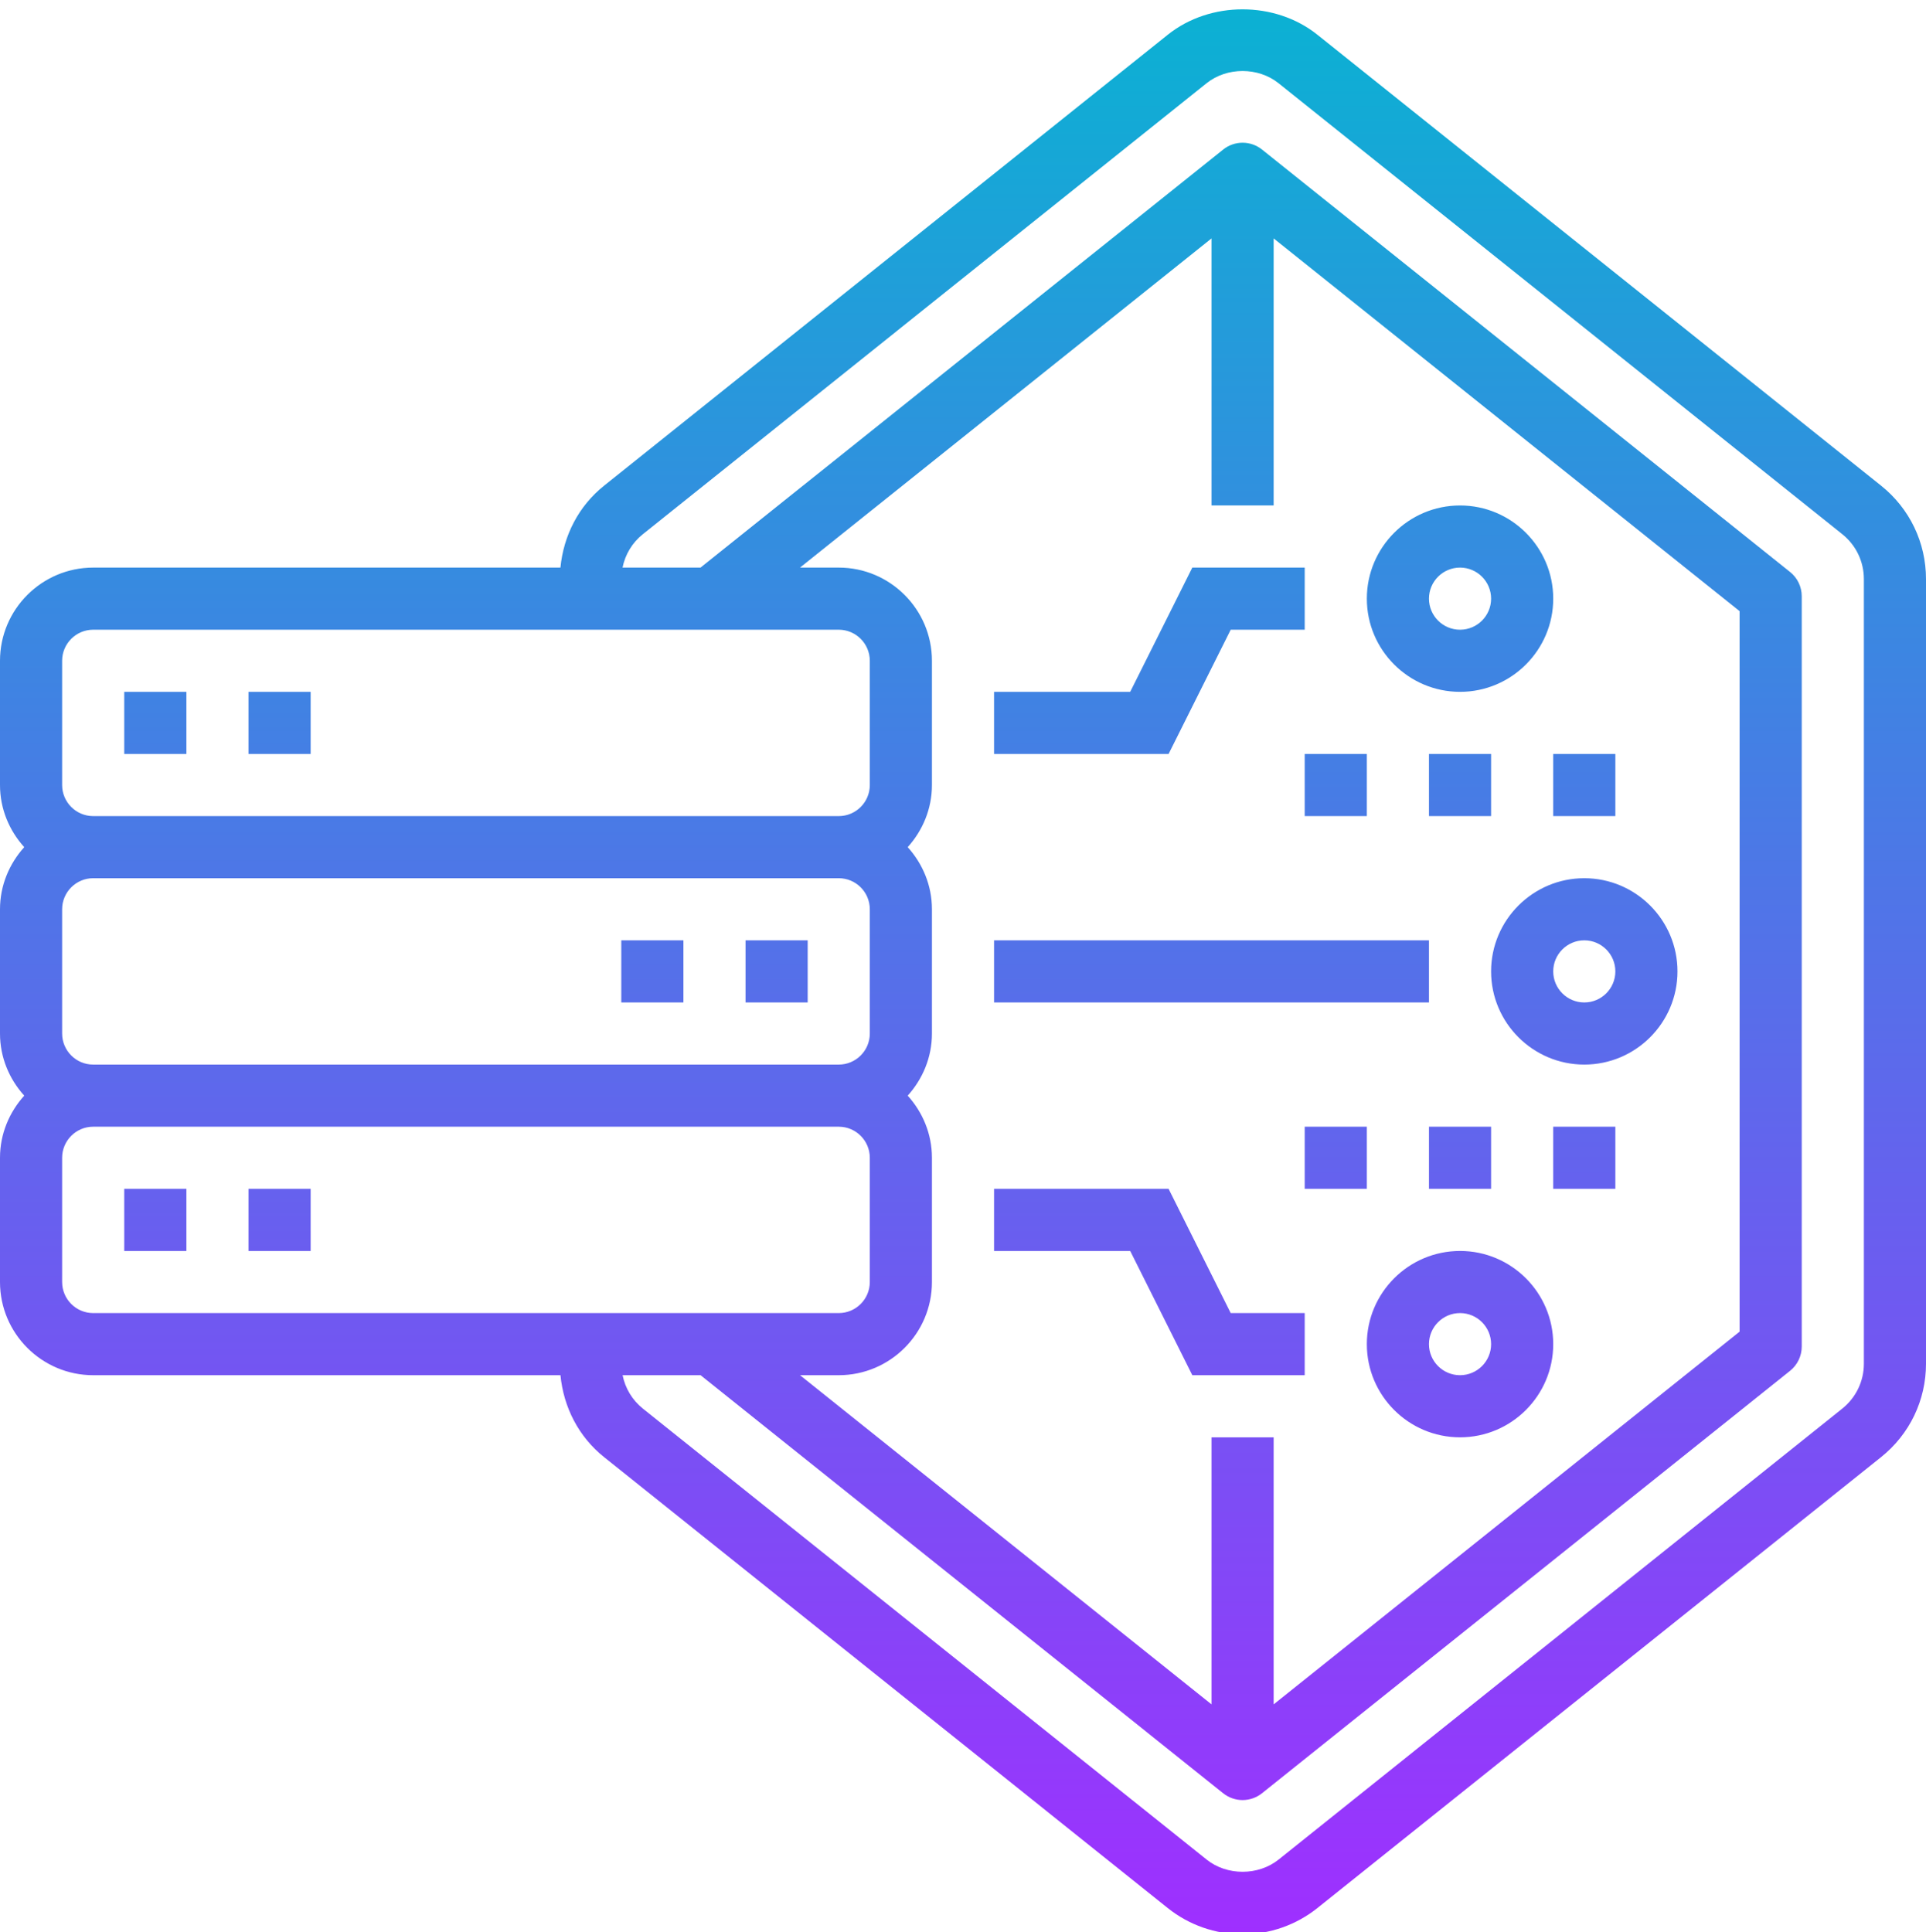 <?xml version="1.0" encoding="UTF-8"?><svg xmlns="http://www.w3.org/2000/svg" xmlns:xlink="http://www.w3.org/1999/xlink" height="62.2" preserveAspectRatio="xMidYMid meet" version="1.0" viewBox="0.0 -0.3 62.0 62.2" width="62.0" zoomAndPan="magnify"><linearGradient gradientUnits="userSpaceOnUse" id="a" x1="31" x2="31" xlink:actuate="onLoad" xlink:show="other" xlink:type="simple" xmlns:xlink="http://www.w3.org/1999/xlink" y1="61.973" y2="0"><stop offset="0" stop-color="#9f2fff"/><stop offset="1" stop-color="#0bb1d3"/></linearGradient><path d="M10,23.973H8v-2h2V23.973z M6,21.973H4v2h2V21.973z M24,31.973h2v-2h-2V31.973z M20,31.973h2 v-2h-2V31.973z M4,39.973h2v-2H4V39.973z M8,39.973h2v-2H8V39.973z M60.555,15.336C61.473,16.07,62,17.166,62,18.343v25.26 c0,1.177-0.527,2.272-1.446,3.007L42.406,61.129c-0.681,0.544-1.535,0.844-2.406,0.844s-1.726-0.299-2.405-0.843l-18.149-14.52 c-0.82-0.656-1.304-1.604-1.404-2.637H3c-1.654,0-3-1.346-3-3v-4c0-0.771,0.301-1.468,0.78-2c-0.48-0.532-0.78-1.229-0.78-2v-4 c0-0.771,0.301-1.468,0.78-2c-0.48-0.532-0.78-1.229-0.78-2v-4c0-1.654,1.346-3,3-3h15.041c0.1-1.032,0.584-1.981,1.405-2.637 L37.594,0.817c1.361-1.089,3.452-1.088,4.812,0L60.555,15.336z M2,24.973c0,0.551,0.448,1,1,1h24c0.552,0,1-0.449,1-1v-4 c0-0.551-0.448-1-1-1H3c-0.552,0-1,0.449-1,1V24.973z M39,15.973V7.375L25.753,17.973H27c1.654,0,3,1.346,3,3v4 c0,0.771-0.301,1.468-0.78,2c0.48,0.532,0.78,1.229,0.78,2v4c0,0.771-0.301,1.468-0.78,2c0.48,0.532,0.78,1.229,0.78,2v4 c0,1.654-1.346,3-3,3h-1.246L39,54.57v-8.597h2v8.597l15-12V19.376L41,7.375v8.597H39z M3,33.973h24c0.552,0,1-0.449,1-1v-4 c0-0.551-0.448-1-1-1H3c-0.552,0-1,0.449-1,1v4C2,33.524,2.448,33.973,3,33.973z M3,41.973h24c0.552,0,1-0.449,1-1v-4 c0-0.551-0.448-1-1-1H3c-0.552,0-1,0.449-1,1v4C2,41.524,2.448,41.973,3,41.973z M60,18.343c0-0.565-0.253-1.092-0.694-1.445 L41.156,2.378c-0.652-0.522-1.659-0.523-2.313,0L20.694,16.898c-0.344,0.275-0.569,0.655-0.654,1.075h2.511L39.375,4.514 c0.365-0.292,0.885-0.292,1.25,0l17,13.601C57.862,18.304,58,18.592,58,18.896V43.05c0,0.304-0.138,0.591-0.375,0.781l-17,13.601 c-0.183,0.146-0.404,0.219-0.625,0.219s-0.442-0.073-0.625-0.219L22.553,43.973h-2.511c0.085,0.421,0.31,0.8,0.653,1.075 l18.149,14.52c0.652,0.522,1.659,0.523,2.313,0l18.147-14.519C59.747,44.694,60,44.168,60,43.603V18.343z M51,27.973 c1.654,0,3,1.346,3,3s-1.346,3-3,3s-3-1.346-3-3S49.346,27.973,51,27.973z M51,29.973c-0.552,0-1,0.449-1,1s0.448,1,1,1s1-0.449,1-1 S51.552,29.973,51,29.973z M44,18.973c0-1.654,1.346-3,3-3s3,1.346,3,3s-1.346,3-3,3S44,20.627,44,18.973z M46,18.973 c0,0.551,0.448,1,1,1s1-0.449,1-1s-0.448-1-1-1S46,18.422,46,18.973z M46,29.973H32v2h14V29.973z M36.382,21.973H32v2h5.618l2-4H42 v-2h-3.618L36.382,21.973z M42,25.973h2v-2h-2V25.973z M50,25.973h2v-2h-2V25.973z M48,23.973h-2v2h2V23.973z M50,42.973 c0,1.654-1.346,3-3,3s-3-1.346-3-3s1.346-3,3-3S50,41.318,50,42.973z M48,42.973c0-0.551-0.448-1-1-1s-1,0.449-1,1s0.448,1,1,1 S48,43.524,48,42.973z M37.618,37.973H32v2h4.382l2,4H42v-2h-2.382L37.618,37.973z M50,37.973h2v-2h-2V37.973z M44,35.973h-2v2h2 V35.973z M46,37.973h2v-2h-2V37.973z" fill="url(#a)"/></svg>